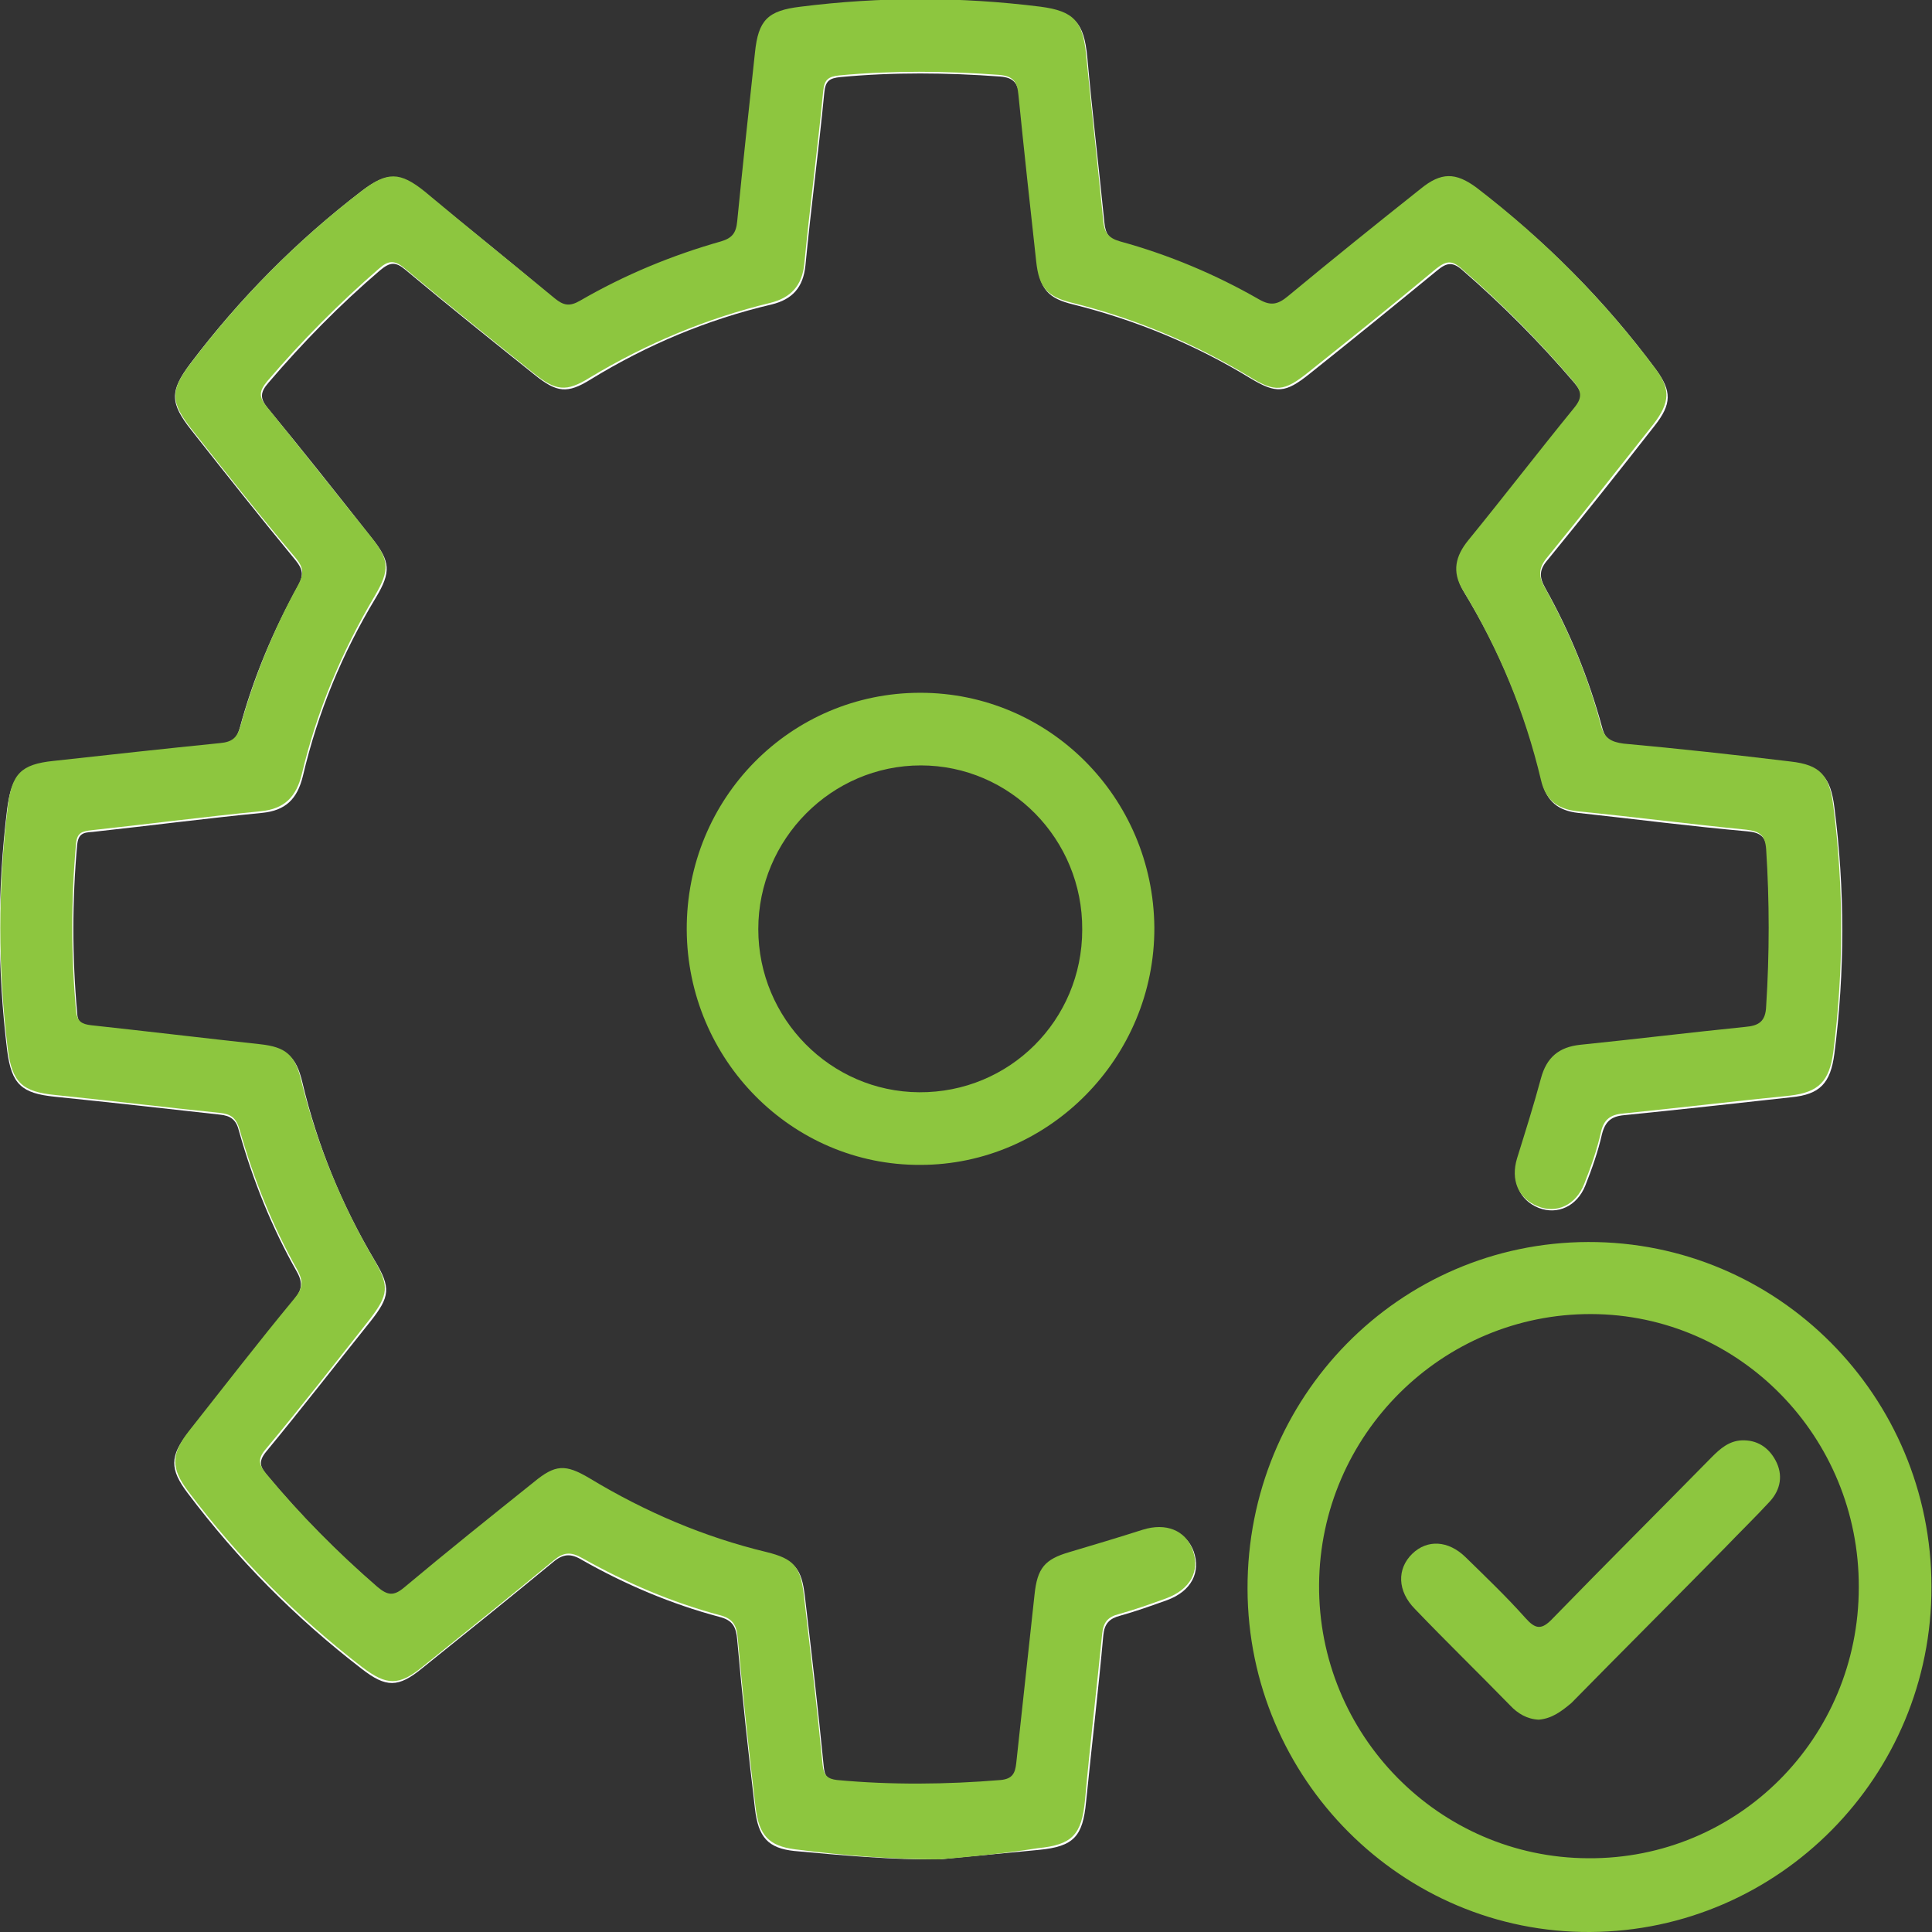 <svg width="57" height="57" viewBox="0 0 57 57" fill="none" xmlns="http://www.w3.org/2000/svg">
<rect x="0" y="0" width="57" height="57" fill="#333333" stroke="none"/>
<g clip-path="url(#clip0_85_130)">
<path d="M27.723 54.857C28.705 54.758 29.671 54.675 30.652 54.577C31.683 54.478 31.945 54.181 32.043 53.159C32.207 51.527 32.404 49.879 32.551 48.247C32.584 47.901 32.731 47.752 33.042 47.67C33.516 47.538 33.974 47.373 34.433 47.209C35.153 46.945 35.431 46.384 35.218 45.774C35.005 45.197 34.433 44.967 33.745 45.181C33.025 45.412 32.305 45.626 31.585 45.84C30.849 46.055 30.636 46.318 30.554 47.093C30.374 48.758 30.178 50.406 30.014 52.071C29.981 52.384 29.9 52.533 29.556 52.566C27.952 52.697 26.332 52.697 24.728 52.566C24.45 52.533 24.335 52.45 24.303 52.121C24.139 50.439 23.943 48.758 23.746 47.093C23.648 46.269 23.452 46.038 22.65 45.84C20.8 45.395 19.066 44.654 17.429 43.664C16.709 43.236 16.415 43.252 15.776 43.78C14.5 44.802 13.223 45.824 11.963 46.879C11.652 47.142 11.472 47.126 11.161 46.862C9.983 45.84 8.887 44.736 7.888 43.533C7.676 43.285 7.61 43.121 7.856 42.824C8.903 41.555 9.901 40.269 10.932 38.983C11.505 38.258 11.538 37.994 11.063 37.203C10.081 35.555 9.361 33.791 8.919 31.928C8.739 31.17 8.461 30.939 7.708 30.857C6.039 30.675 4.386 30.478 2.717 30.296C2.439 30.263 2.292 30.214 2.275 29.868C2.128 28.22 2.128 26.588 2.275 24.939C2.308 24.593 2.455 24.56 2.733 24.544C4.403 24.362 6.056 24.148 7.725 23.983C8.428 23.917 8.772 23.571 8.936 22.895C9.378 21.016 10.098 19.269 11.096 17.621C11.538 16.879 11.521 16.566 10.981 15.89C9.967 14.604 8.952 13.318 7.905 12.049C7.659 11.752 7.676 11.571 7.921 11.291C8.936 10.104 10.016 9 11.21 7.978C11.505 7.73 11.669 7.714 11.963 7.961C13.223 9.016 14.5 10.038 15.776 11.06C16.431 11.588 16.742 11.621 17.429 11.192C19.099 10.17 20.866 9.428 22.764 8.983C23.37 8.835 23.697 8.489 23.763 7.829C23.926 6.132 24.155 4.434 24.319 2.736C24.352 2.39 24.466 2.307 24.794 2.274C26.365 2.126 27.936 2.143 29.507 2.258C29.916 2.291 30.03 2.456 30.08 2.851C30.243 4.483 30.423 6.132 30.603 7.763C30.685 8.522 30.914 8.802 31.667 8.983C33.516 9.445 35.267 10.17 36.888 11.159C37.657 11.621 37.919 11.604 38.639 11.027C39.899 10.022 41.159 9 42.403 7.978C42.681 7.747 42.861 7.714 43.155 7.978C44.334 9 45.43 10.104 46.445 11.291C46.707 11.604 46.723 11.785 46.461 12.099C45.414 13.384 44.383 14.703 43.352 15.989C42.975 16.45 42.861 16.912 43.188 17.456C44.252 19.203 45.021 21.066 45.496 23.06C45.627 23.637 45.97 23.917 46.559 23.983C48.229 24.165 49.882 24.379 51.551 24.527C51.944 24.56 52.107 24.692 52.14 25.104C52.238 26.654 52.238 28.186 52.14 29.736C52.107 30.198 51.911 30.313 51.518 30.346C49.898 30.511 48.278 30.709 46.658 30.873C46.019 30.939 45.659 31.236 45.496 31.862C45.283 32.654 45.021 33.428 44.792 34.219C44.596 34.862 44.825 35.406 45.397 35.637C45.954 35.851 46.527 35.588 46.772 34.978C46.968 34.483 47.148 33.972 47.263 33.461C47.361 33.082 47.541 32.934 47.918 32.901C49.554 32.736 51.207 32.555 52.844 32.373C53.695 32.291 54.005 31.961 54.12 31.088C54.431 28.665 54.431 26.241 54.12 23.818C54.005 22.928 53.744 22.632 52.86 22.516C51.224 22.318 49.571 22.137 47.934 21.989C47.558 21.956 47.361 21.84 47.263 21.445C46.87 20.011 46.314 18.642 45.594 17.357C45.397 17.011 45.414 16.796 45.676 16.5C46.739 15.197 47.787 13.879 48.818 12.56C49.325 11.917 49.325 11.538 48.85 10.895C47.345 8.868 45.594 7.104 43.597 5.588C42.992 5.126 42.566 5.126 41.944 5.621C40.635 6.676 39.326 7.714 38.033 8.785C37.739 9.033 37.542 9.082 37.182 8.884C35.889 8.143 34.515 7.566 33.074 7.17C32.731 7.071 32.616 6.906 32.584 6.577C32.42 4.945 32.224 3.296 32.076 1.665C31.978 0.676 31.716 0.379 30.734 0.247C28.378 -0.05 26.021 -0.05 23.648 0.247C22.683 0.362 22.404 0.643 22.306 1.599C22.126 3.263 21.946 4.912 21.782 6.577C21.75 6.923 21.635 7.071 21.308 7.17C19.851 7.582 18.46 8.159 17.151 8.917C16.84 9.099 16.66 9.049 16.398 8.851C15.089 7.747 13.796 6.708 12.52 5.67C11.8 5.077 11.407 5.077 10.671 5.637C8.756 7.104 7.07 8.802 5.614 10.73C5.008 11.538 5.008 11.884 5.646 12.692C6.661 13.978 7.676 15.263 8.723 16.533C8.936 16.796 8.969 16.978 8.788 17.291C8.052 18.626 7.463 20.027 7.07 21.494C6.972 21.824 6.825 21.939 6.481 21.972C4.844 22.137 3.192 22.318 1.555 22.5C0.606 22.599 0.344 22.879 0.213 23.851C-0.081 26.241 -0.081 28.615 0.213 31.005C0.344 31.994 0.639 32.258 1.621 32.357C3.241 32.522 4.861 32.703 6.481 32.884C6.808 32.917 6.972 33.033 7.054 33.379C7.463 34.829 8.019 36.214 8.756 37.516C8.952 37.862 8.903 38.077 8.658 38.373C7.61 39.659 6.579 40.961 5.548 42.28C5.008 42.956 5.008 43.351 5.532 44.044C7.005 46.005 8.723 47.736 10.671 49.236C11.391 49.796 11.751 49.796 12.454 49.219C13.747 48.181 15.04 47.142 16.317 46.088C16.611 45.84 16.84 45.824 17.168 46.022C18.444 46.747 19.802 47.324 21.226 47.703C21.619 47.802 21.717 48 21.75 48.379C21.897 50.044 22.077 51.692 22.273 53.357C22.372 54.214 22.666 54.527 23.435 54.61C24.875 54.741 26.299 54.873 27.723 54.857Z" fill="#FDFDFD"/>
<path d="M27.723 54.857C26.283 54.857 24.859 54.742 23.452 54.56C22.683 54.461 22.388 54.148 22.29 53.307C22.094 51.659 21.914 49.994 21.766 48.33C21.734 47.95 21.619 47.753 21.243 47.654C19.819 47.275 18.477 46.698 17.184 45.972C16.84 45.775 16.628 45.791 16.333 46.038C15.057 47.093 13.764 48.132 12.471 49.17C11.767 49.747 11.407 49.731 10.687 49.187C8.74 47.687 7.038 45.972 5.548 43.994C5.041 43.319 5.041 42.906 5.565 42.231C6.596 40.928 7.61 39.61 8.674 38.324C8.92 38.027 8.969 37.83 8.772 37.467C8.036 36.165 7.479 34.764 7.07 33.33C6.972 32.983 6.809 32.868 6.498 32.835C4.877 32.67 3.257 32.472 1.637 32.307C0.655 32.209 0.361 31.945 0.23 30.956C-0.065 28.566 -0.065 26.192 0.23 23.802C0.344 22.829 0.622 22.549 1.572 22.45C3.208 22.269 4.861 22.088 6.498 21.923C6.841 21.89 6.989 21.774 7.087 21.445C7.496 19.978 8.069 18.577 8.805 17.242C8.969 16.928 8.952 16.747 8.74 16.483C7.692 15.247 6.678 13.961 5.663 12.676C5.025 11.868 5.008 11.522 5.63 10.714C7.087 8.786 8.772 7.088 10.687 5.621C11.424 5.06 11.8 5.06 12.536 5.654C13.796 6.709 15.089 7.747 16.366 8.802C16.628 9.016 16.808 9.049 17.119 8.868C18.428 8.11 19.819 7.533 21.275 7.121C21.603 7.022 21.717 6.873 21.75 6.527C21.914 4.862 22.094 3.214 22.274 1.549C22.372 0.593 22.65 0.313 23.616 0.198C25.972 -0.099 28.329 -0.099 30.702 0.198C31.684 0.329 31.945 0.626 32.044 1.615C32.207 3.247 32.387 4.895 32.551 6.527C32.584 6.857 32.698 7.022 33.042 7.121C34.482 7.516 35.857 8.093 37.15 8.835C37.493 9.033 37.706 8.983 38.001 8.736C39.294 7.665 40.603 6.61 41.912 5.571C42.517 5.077 42.943 5.077 43.565 5.538C45.561 7.071 47.312 8.835 48.818 10.846C49.293 11.472 49.276 11.868 48.785 12.511C47.738 13.829 46.707 15.148 45.643 16.45C45.398 16.747 45.381 16.978 45.561 17.308C46.281 18.593 46.854 19.961 47.231 21.395C47.329 21.774 47.525 21.89 47.902 21.939C49.538 22.088 51.191 22.269 52.828 22.467C53.711 22.566 53.973 22.879 54.088 23.769C54.398 26.192 54.398 28.615 54.088 31.038C53.973 31.895 53.662 32.225 52.811 32.324C51.175 32.489 49.522 32.687 47.885 32.852C47.509 32.884 47.312 33.033 47.231 33.412C47.116 33.923 46.936 34.434 46.74 34.928C46.494 35.555 45.921 35.819 45.365 35.588C44.792 35.357 44.563 34.813 44.759 34.17C45.005 33.379 45.25 32.604 45.463 31.813C45.627 31.203 45.987 30.89 46.625 30.824C48.245 30.659 49.865 30.461 51.486 30.297C51.878 30.264 52.091 30.148 52.107 29.687C52.206 28.137 52.206 26.604 52.107 25.055C52.075 24.643 51.927 24.527 51.518 24.478C49.849 24.313 48.196 24.099 46.527 23.934C45.938 23.868 45.594 23.588 45.463 23.011C44.989 21.016 44.219 19.154 43.156 17.406C42.828 16.863 42.943 16.401 43.319 15.939C44.367 14.654 45.381 13.335 46.429 12.049C46.691 11.736 46.674 11.555 46.412 11.242C45.398 10.055 44.301 8.95 43.123 7.928C42.828 7.665 42.665 7.698 42.37 7.928C41.126 8.967 39.866 9.972 38.606 10.978C37.886 11.555 37.624 11.588 36.855 11.11C35.218 10.121 33.484 9.395 31.634 8.934C30.882 8.753 30.653 8.472 30.571 7.714C30.391 6.082 30.211 4.434 30.047 2.802C30.014 2.423 29.9 2.242 29.474 2.209C27.903 2.093 26.332 2.077 24.761 2.225C24.45 2.258 24.319 2.34 24.287 2.687C24.123 4.384 23.894 6.082 23.73 7.78C23.665 8.439 23.321 8.786 22.732 8.934C20.834 9.395 19.066 10.137 17.397 11.143C16.709 11.571 16.398 11.538 15.744 11.011C14.467 9.989 13.191 8.967 11.931 7.912C11.636 7.665 11.456 7.681 11.178 7.928C10 8.95 8.903 10.055 7.889 11.242C7.643 11.538 7.627 11.703 7.872 12C8.903 13.269 9.918 14.555 10.949 15.841C11.489 16.516 11.505 16.813 11.063 17.571C10.082 19.22 9.345 20.983 8.903 22.846C8.74 23.505 8.396 23.868 7.692 23.934C6.023 24.099 4.37 24.313 2.701 24.494C2.423 24.527 2.275 24.56 2.243 24.89C2.095 26.538 2.095 28.17 2.243 29.819C2.275 30.148 2.423 30.214 2.684 30.247C4.354 30.428 6.007 30.626 7.676 30.808C8.429 30.89 8.707 31.121 8.887 31.879C9.345 33.742 10.065 35.505 11.031 37.154C11.489 37.945 11.473 38.192 10.9 38.934C9.885 40.22 8.871 41.522 7.823 42.775C7.578 43.071 7.66 43.236 7.856 43.483C8.854 44.687 9.951 45.791 11.129 46.813C11.44 47.077 11.62 47.093 11.931 46.83C13.191 45.775 14.467 44.753 15.744 43.731C16.382 43.203 16.677 43.187 17.397 43.615C19.033 44.604 20.768 45.346 22.617 45.791C23.419 45.989 23.616 46.22 23.714 47.044C23.91 48.725 24.107 50.39 24.27 52.071C24.303 52.384 24.418 52.483 24.696 52.516C26.299 52.665 27.92 52.648 29.523 52.516C29.867 52.483 29.949 52.319 29.982 52.022C30.162 50.357 30.342 48.709 30.522 47.044C30.604 46.269 30.816 46.005 31.553 45.791C32.273 45.577 32.993 45.362 33.713 45.132C34.4 44.917 34.973 45.148 35.186 45.725C35.415 46.352 35.12 46.895 34.4 47.159C33.942 47.324 33.484 47.489 33.009 47.621C32.682 47.703 32.551 47.868 32.518 48.198C32.355 49.83 32.158 51.478 32.011 53.11C31.913 54.132 31.634 54.428 30.62 54.527C29.671 54.676 28.705 54.775 27.723 54.857Z" fill="#8DC63F"/>
<path d="M46.919 57C41.372 57.033 36.822 52.483 36.806 46.879C36.789 41.225 41.273 36.659 46.854 36.643C52.451 36.626 56.984 41.192 56.984 46.813C57 52.401 52.484 56.967 46.919 57ZM54.84 46.829C54.856 42.395 51.322 38.785 46.952 38.769C42.55 38.752 38.95 42.329 38.917 46.747C38.884 51.181 42.452 54.807 46.854 54.824C51.273 54.857 54.84 51.28 54.84 46.829Z" fill="#8DC63F"/>
<path d="M20.261 27.428C20.244 23.555 23.321 20.439 27.151 20.439C30.947 20.439 34.024 23.522 34.057 27.363C34.073 31.203 30.947 34.368 27.151 34.368C23.37 34.385 20.277 31.269 20.261 27.428ZM31.929 27.428C31.946 24.758 29.802 22.582 27.167 22.582C24.532 22.582 22.372 24.758 22.372 27.412C22.372 30.049 24.499 32.209 27.118 32.225C29.785 32.242 31.929 30.099 31.929 27.428Z" fill="#8DC63F"/>
<path d="M45.397 50.736C45.054 50.72 44.776 50.555 44.546 50.308C43.614 49.352 42.664 48.429 41.748 47.473C41.224 46.945 41.208 46.286 41.666 45.841C42.108 45.412 42.73 45.445 43.237 45.94C43.843 46.533 44.448 47.11 45.005 47.736C45.299 48.066 45.479 48.099 45.806 47.753C47.361 46.154 48.949 44.572 50.503 42.989C50.749 42.742 51.011 42.511 51.387 42.495C51.829 42.478 52.173 42.692 52.385 43.088C52.614 43.517 52.533 43.945 52.222 44.291C51.796 44.753 51.338 45.198 50.896 45.659C49.391 47.192 47.868 48.709 46.363 50.242C46.068 50.489 45.79 50.703 45.397 50.736Z" fill="#8DC63F"/>
</g>
<defs>
<clipPath id="clip0_85_130">
<rect width="57" height="57" fill="white"/>
</clipPath>
</defs>
</svg>
